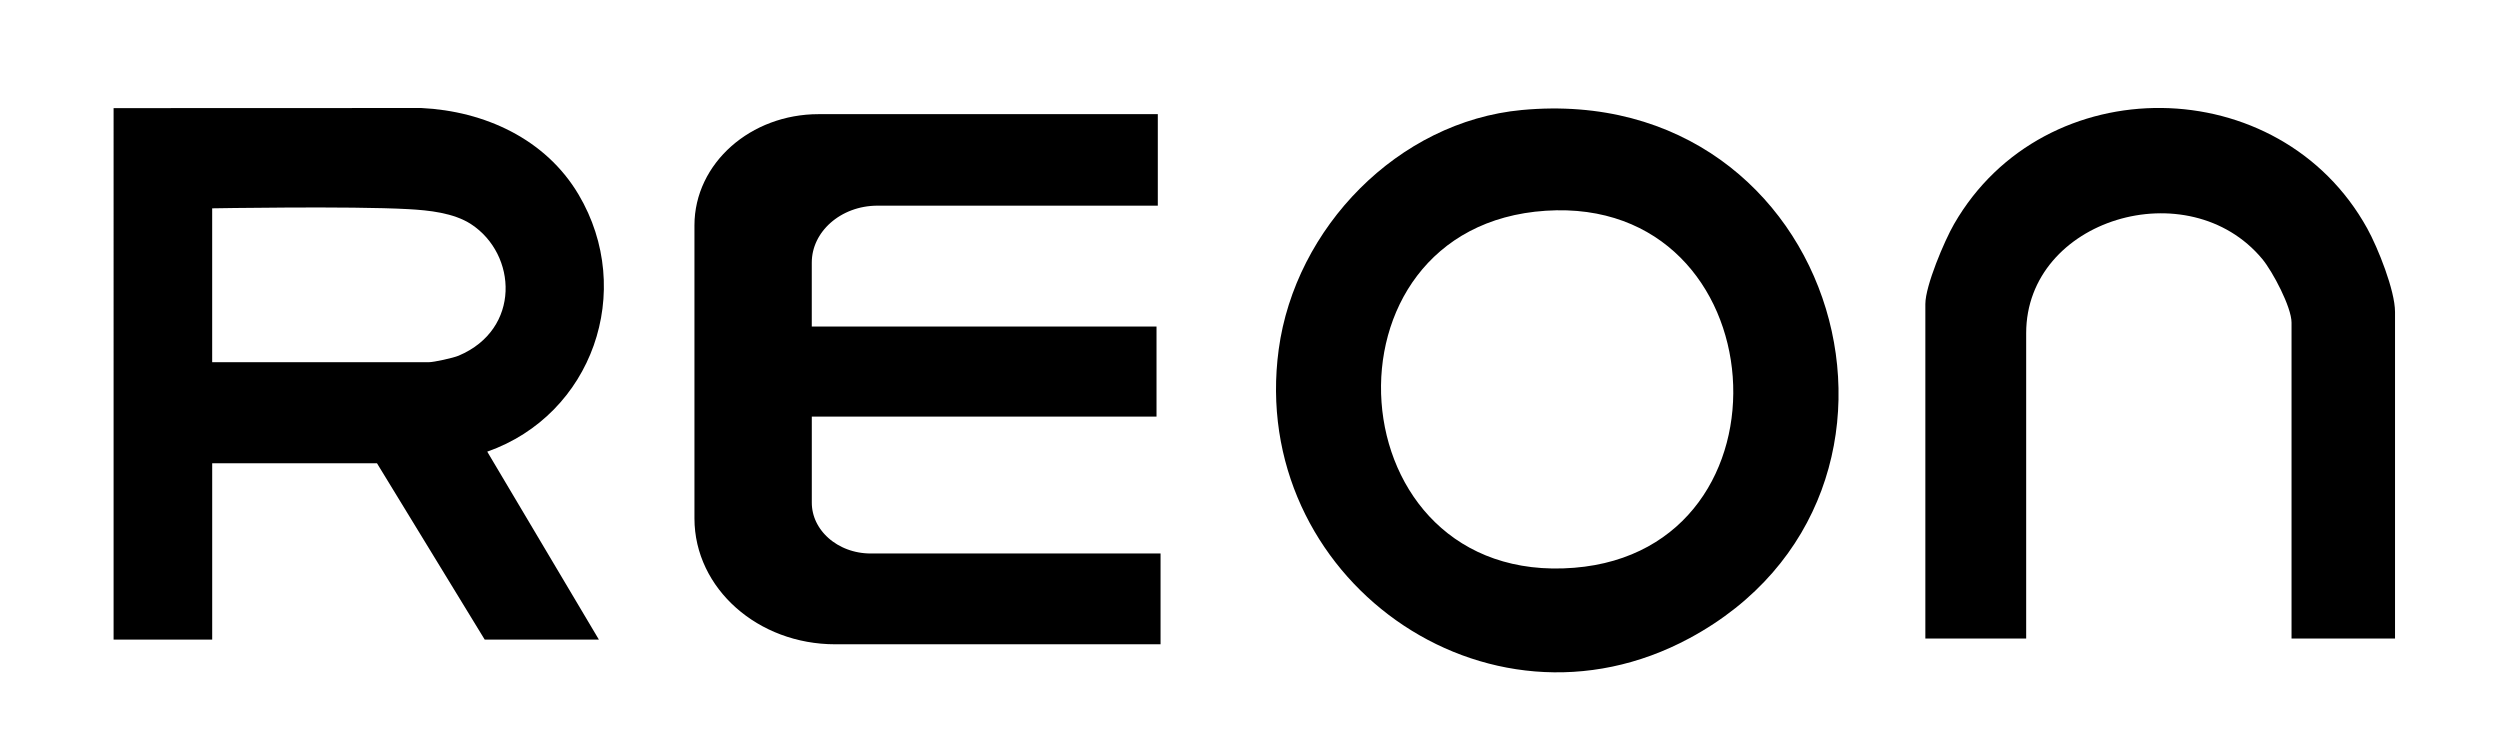 <?xml version="1.0" encoding="UTF-8"?>
<svg id="_圖層_1" data-name=" 圖層 1" xmlns="http://www.w3.org/2000/svg" viewBox="0 0 890.67 266.67">
  <defs>
    <style>
      .cls-1 {
        stroke: #000;
        stroke-miterlimit: 10;
        stroke-width: 8px;
      }
    </style>
  </defs>
  <path d="M40.47,38.52l109.6-.04c22.57,1.09,44.31,11.02,56.05,30.82,20.37,34.36,4.89,78.46-32.53,91.61l39.77,66.95h-40.68l-38.37-62.81h-58.71v62.81h-35.13V38.51h0ZM75.6,129.04h77.2c1.72,0,8.63-1.49,10.61-2.33,22.26-9.41,20.83-36.13,4.41-46.85-6.21-4.05-15.08-4.95-22.38-5.35-20.51-1.14-69.85-.29-69.85-.29v54.83h0Z"/>
  <path d="M542.21,39.19c113.52-10.56,155.34,136.62,59.77,188.15-72.77,39.25-157.35-21.9-146.42-102.83,5.85-43.31,42.48-81.21,86.65-85.32h0ZM550.72,75.08c-83.78,5.46-75.65,134.07,10.1,127.2,81.28-6.51,72.75-132.6-10.1-127.2h0Z"/>
  <path d="M853.27,227.5h-36.87v-112.57c0-5.52-6.75-18.23-10.42-22.65-26.24-31.55-84.12-14.31-84.12,26.42v108.79h-35.92v-119.18c0-6.5,6.78-22.5,10.24-28.5,32.21-55.92,115.98-54.84,147.18,1.56,3.82,6.9,9.91,22.13,9.91,29.77v116.35h0Z"/>
  <path class="cls-1" d="M346.52,144.42h-61.3v34.66c0,12.21,11.18,22.11,24.97,22.11h99.28v24.35h-111.92c-25.48,0-46.14-18.29-46.14-40.86v-104.39c0-19.67,18.01-35.62,40.23-35.62h116.85v24.6h-95.84c-15.15,0-27.44,10.88-27.44,24.3v26.76h122.82v24.1h-61.51Z"/>
</svg>